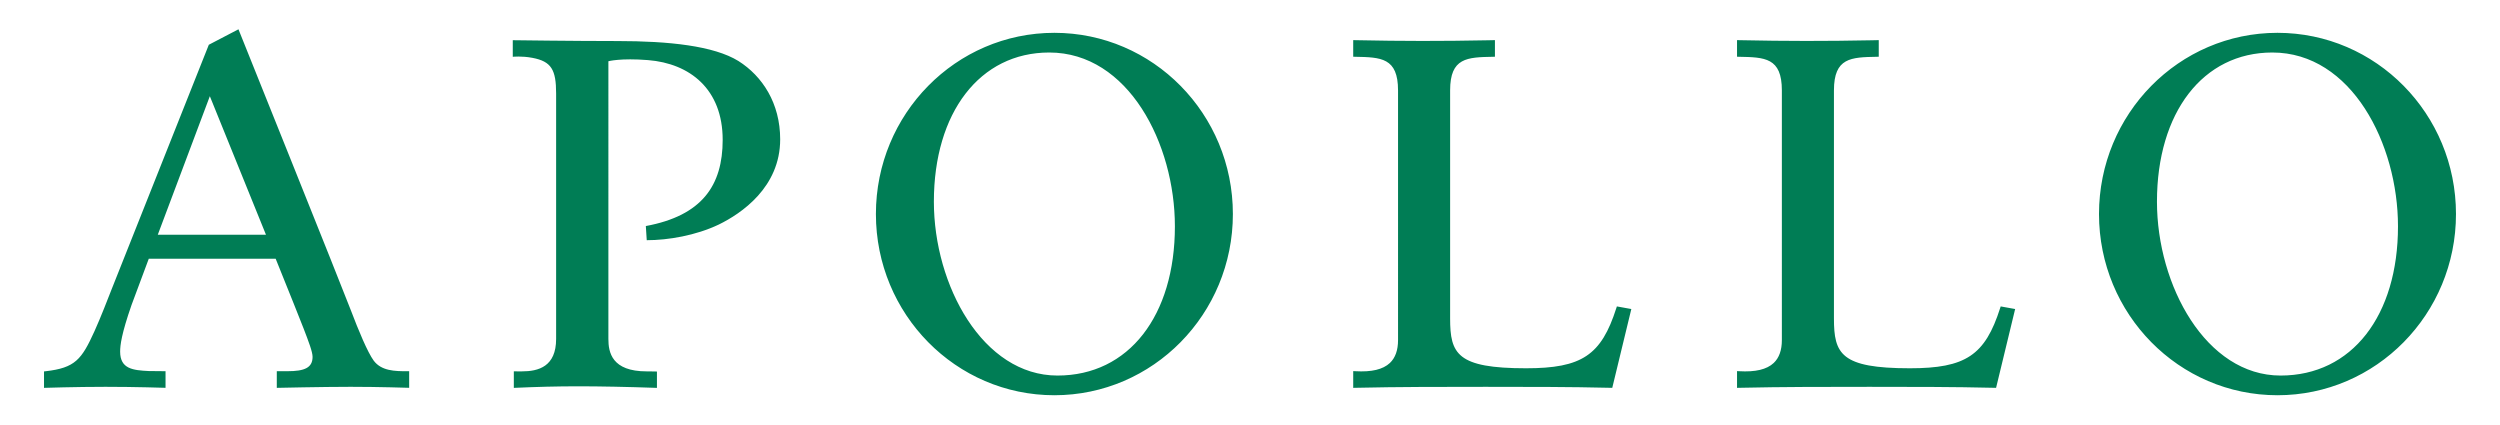 <?xml version="1.0" encoding="utf-8"?>
<!-- Generator: Adobe Illustrator 16.0.0, SVG Export Plug-In . SVG Version: 6.00 Build 0)  -->
<!DOCTYPE svg PUBLIC "-//W3C//DTD SVG 1.1//EN" "http://www.w3.org/Graphics/SVG/1.1/DTD/svg11.dtd">
<svg version="1.1" id="Layer_1" xmlns="http://www.w3.org/2000/svg" xmlns:xlink="http://www.w3.org/1999/xlink" x="0px" y="0px"
	  viewBox="0 0 265 45" enable-background="new 0 0 265 45" xml:space="preserve">
<g>
	<path fill="#007D55" d="M111.764,3.479c-10.448,0-18.918,8.599-18.918,19.209c0,10.607,8.47,19.207,18.918,19.207
		c10.452,0,18.921-8.6,18.921-19.207C130.685,12.077,122.216,3.479,111.764,3.479z M112.093,39.809
		c-7.901,0-13.102-9.555-13.102-18.428c0-9.455,4.871-15.815,12.226-15.815c8.396,0,13.322,9.694,13.322,18.426
		C124.539,33.447,119.665,39.809,112.093,39.809z M43.169,39.35c-1.307,0-2.734-0.023-3.556-1.121
		c-0.646-0.883-1.612-3.199-2.422-5.338C36.385,30.752,25.277,3.105,25.277,3.105l-3.142,1.639c0,0-9.869,24.82-10.285,25.874
		c-0.407,1.037-1.161,3-1.83,4.479c-1.37,3.021-2.054,3.896-5.178,4.254l-0.177,0.021v1.741c0,0,3.377-0.11,6.519-0.11
		c3.143,0,6.363,0.105,6.363,0.105v-1.76l-1.782-0.018c-1.66-0.084-3.03-0.213-3.03-2.059c0-0.669,0.14-1.877,1.209-4.945
		c0.081-0.237,0.821-2.215,1.826-4.899h13.451c1.465,3.628,2.663,6.618,2.977,7.438c0.507,1.322,0.935,2.428,0.935,2.962
		c0,1.157-0.856,1.521-2.653,1.521h-1.14v1.765c0,0,4.869-0.11,7.825-0.11s6.206,0.105,6.206,0.105v-1.76H43.169L43.169,39.35z
		 M16.724,24.885c2.412-6.432,5.519-14.688,5.519-14.688s3.172,7.816,5.951,14.688H16.724z M171.389,32.48l1.531,0.277l-2.021,8.355
		l-0.16-0.004c-4.438-0.104-8.723-0.104-13.26-0.104c-4.543,0-9.238,0-13.834,0.104l-0.205,0.006v-1.777l0.213,0.012
		c1.736,0.102,2.939-0.182,3.676-0.874c0.574-0.542,0.863-1.356,0.863-2.423V9.577c0-3.473-1.813-3.507-4.555-3.558l-0.197-0.006
		v-1.76l0.363,0.008c4.801,0.103,9.055,0.105,13.877,0.009l0.783-0.017v1.76l-0.195,0.006c-2.744,0.051-4.555,0.085-4.555,3.558
		v24.178c0,3.753,0.727,5.282,8.047,5.282c5.914,0,7.973-1.374,9.574-6.389L171.389,32.48z M212.074,32.48l1.531,0.277l-2.021,8.355
		l-0.16-0.004c-4.438-0.104-8.723-0.104-13.26-0.104c-4.543,0-9.238,0-13.834,0.104l-0.205,0.006v-1.777l0.213,0.012
		c1.738,0.102,2.939-0.182,3.676-0.874c0.574-0.542,0.863-1.356,0.863-2.423V9.577c0-3.473-1.813-3.507-4.553-3.558l-0.199-0.006
		v-1.76l0.363,0.008c4.803,0.103,9.055,0.105,13.877,0.009l0.783-0.017v1.76l-0.195,0.006c-2.744,0.051-4.555,0.085-4.555,3.558
		v24.178c0,3.753,0.727,5.282,8.049,5.282c5.912,0,7.971-1.374,9.572-6.389L212.074,32.48z M241.412,3.479
		c-10.447,0-18.918,8.599-18.918,19.209c0,10.607,8.471,19.207,18.918,19.207c10.451,0,18.922-8.6,18.922-19.207
		C260.334,12.077,251.863,3.479,241.412,3.479z M241.74,39.809c-7.9,0-13.102-9.555-13.102-18.428
		c0-9.455,4.871-15.815,12.227-15.815c8.398,0,13.322,9.694,13.322,18.426C254.188,33.447,249.313,39.809,241.74,39.809z
		 M64.489,35.927c0,1.425,0.361,3.439,4.065,3.439c0.801,0,1.082,0.018,1.082,0.018v1.731c-3.154-0.11-6.093-0.167-8.307-0.167
		c-2.326,0-4.429,0.057-6.864,0.167v-1.751c0,0,0.462,0.002,0.85,0.002c1.775,0,3.634-0.515,3.634-3.439V9.906
		c0-2.517-0.505-3.396-2.516-3.775c-1.133-0.214-2.079-0.111-2.079-0.111V4.262c0,0,6.478,0.089,11.071,0.089
		c5.505,0,10.243,0.51,12.845,2.114c2.547,1.605,4.429,4.483,4.429,8.302c0,5.093-4.126,7.871-6.507,9.034
		c-2.436,1.162-5.368,1.66-7.638,1.66l-0.096-1.501c5.979-1.106,8.146-4.322,8.146-9.137c0-5.37-3.473-8.098-7.91-8.452
		c-2.924-0.233-4.205,0.121-4.205,0.121V35.927z"/>
</g>
</svg>
